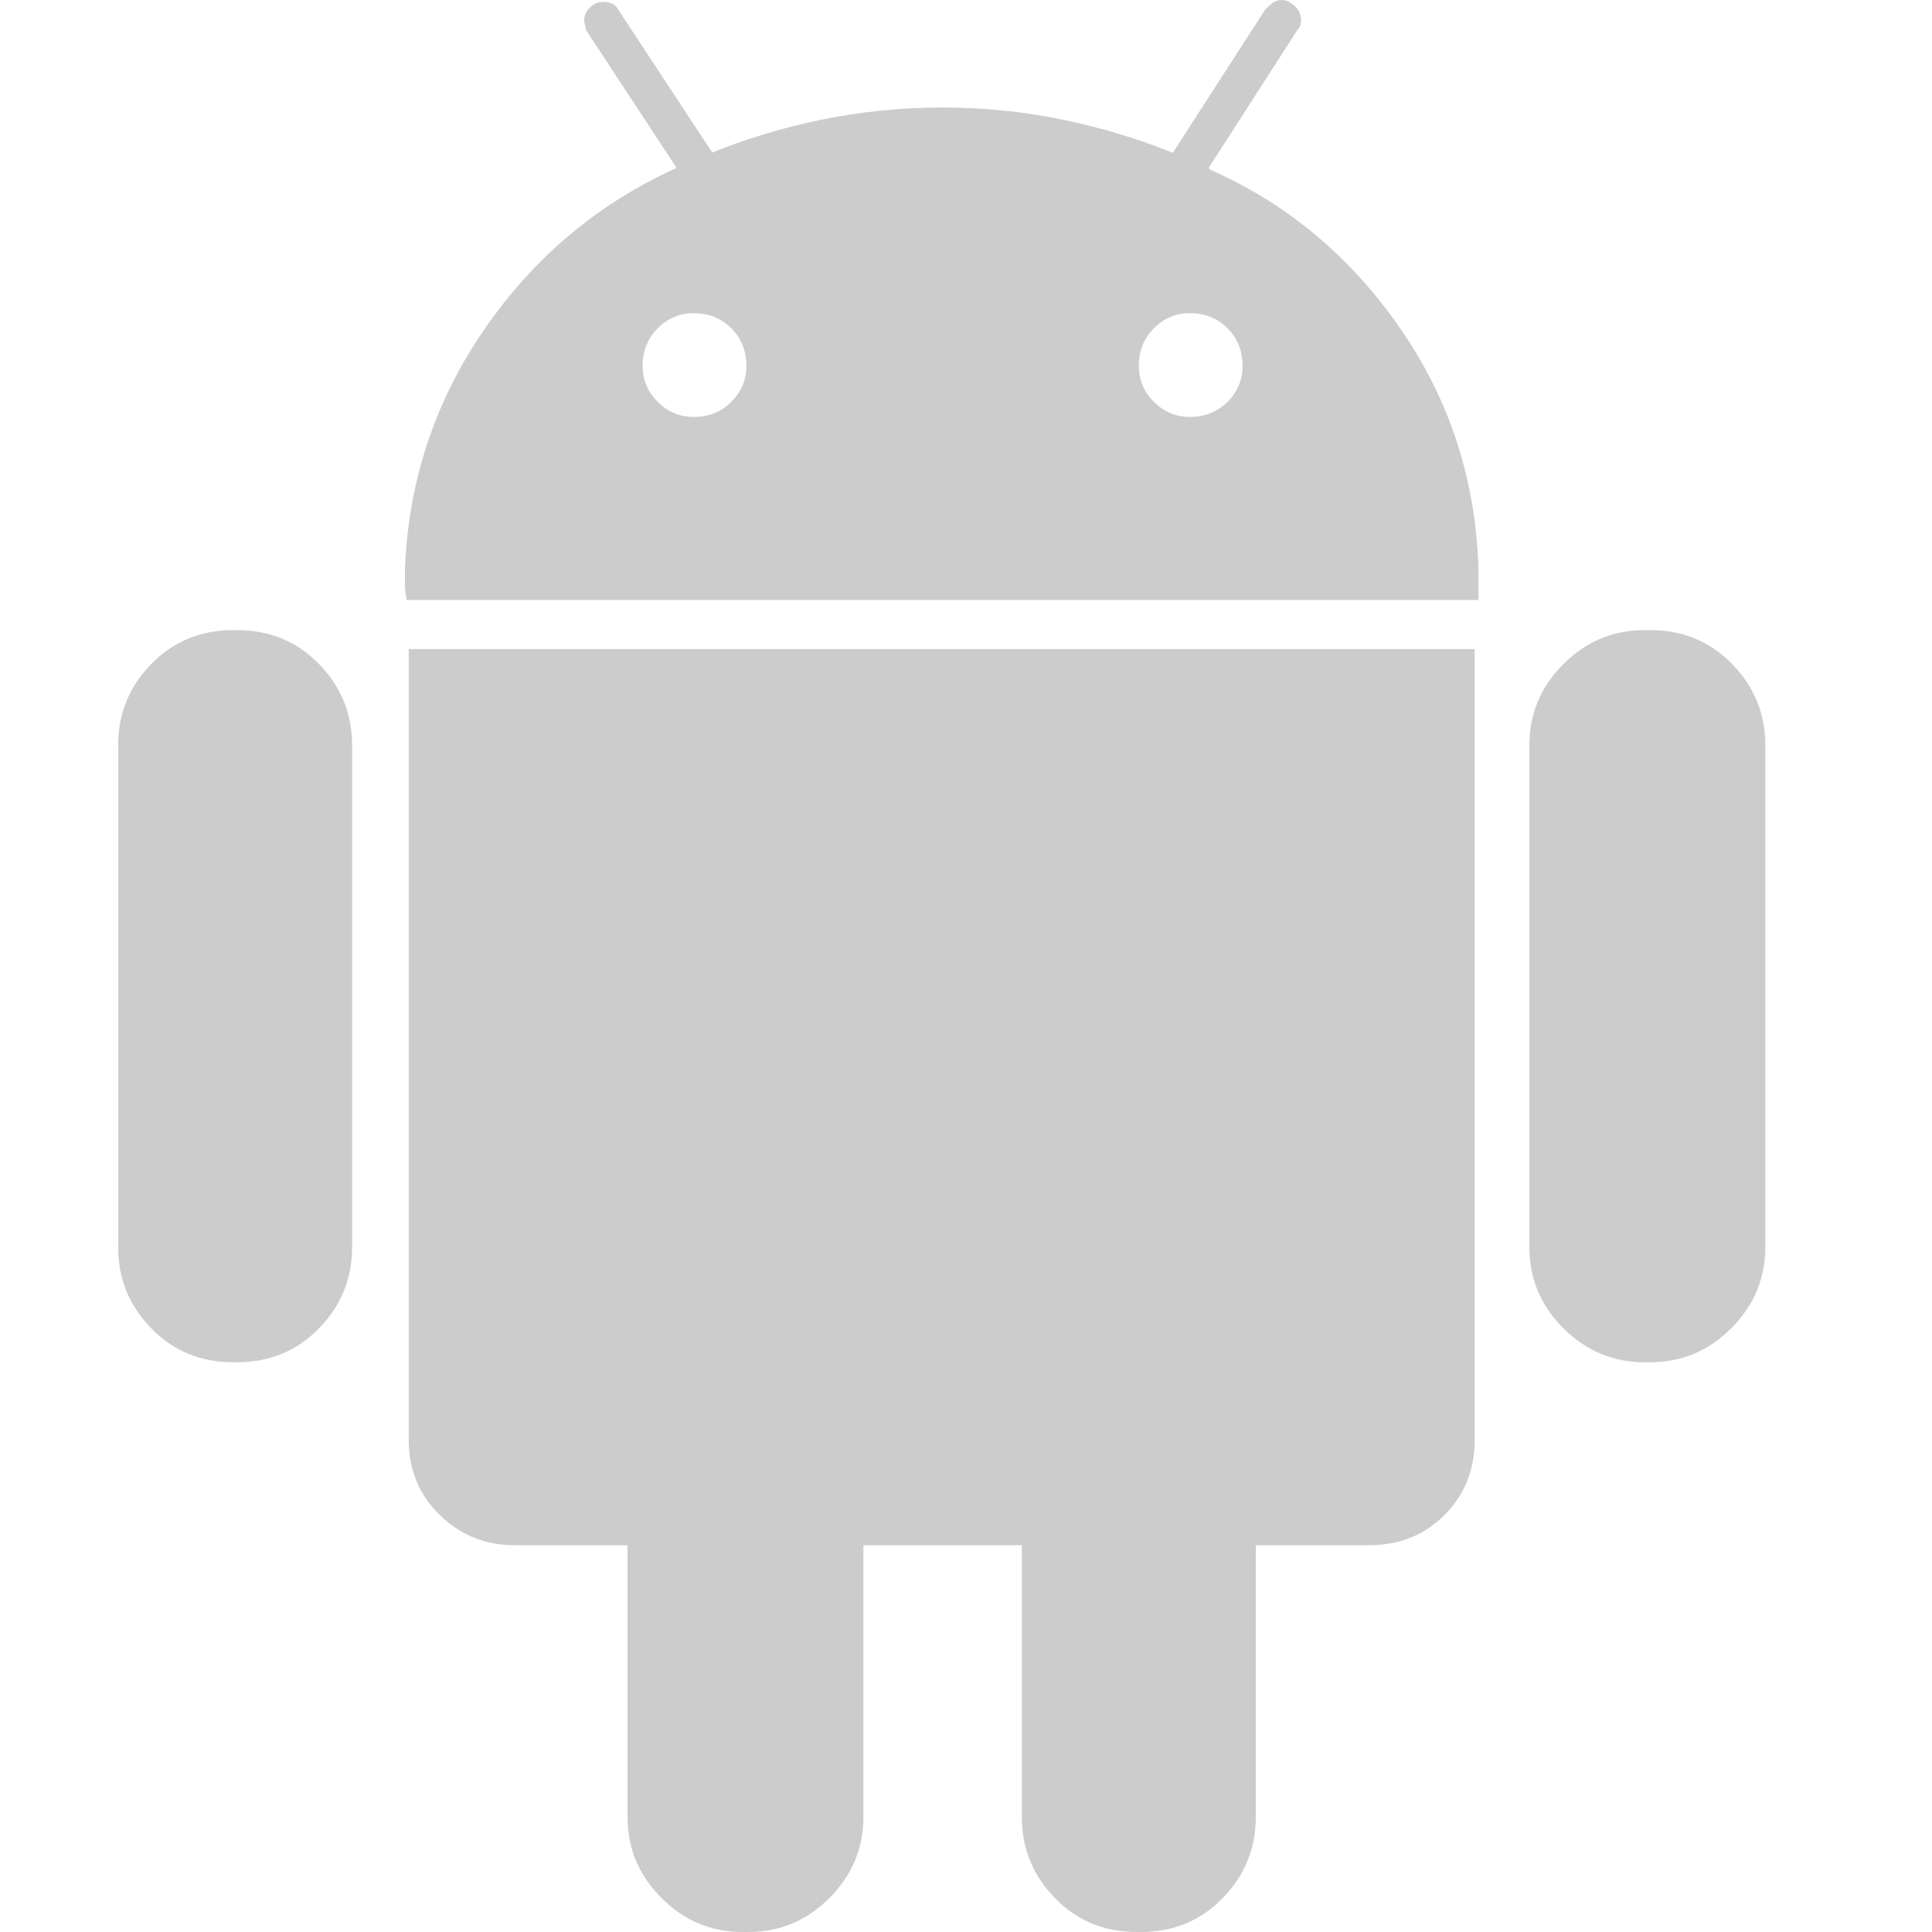 <svg width="20" height="20" viewBox="0 0 20 20" fill="none" xmlns="http://www.w3.org/2000/svg">
<g id="Link">
<path id="Vector" d="M2.453 6.523H2.414C2.076 6.523 1.792 6.641 1.565 6.875C1.337 7.109 1.223 7.389 1.223 7.715V12.91C1.223 13.236 1.337 13.516 1.565 13.75C1.792 13.984 2.076 14.102 2.414 14.102H2.453C2.792 14.102 3.075 13.984 3.303 13.75C3.531 13.516 3.645 13.236 3.645 12.91V7.715C3.645 7.389 3.531 7.109 3.303 6.875C3.075 6.641 2.792 6.523 2.453 6.523ZM4.231 14.902C4.231 15.215 4.338 15.475 4.553 15.684C4.768 15.892 5.025 15.996 5.324 15.996H6.496V18.809C6.496 19.134 6.613 19.414 6.848 19.648C7.082 19.883 7.362 20 7.688 20H7.746C8.072 20 8.352 19.883 8.586 19.648C8.82 19.414 8.938 19.134 8.938 18.809V15.996H10.578V18.809C10.578 19.134 10.692 19.414 10.92 19.648C11.148 19.883 11.431 20 11.77 20H11.809C12.147 20 12.431 19.883 12.658 19.648C12.886 19.414 13 19.134 13 18.809V15.996H14.172C14.485 15.996 14.745 15.892 14.953 15.684C15.162 15.475 15.266 15.215 15.266 14.902V6.719H4.231V14.902ZM12.512 1.738L13.43 0.312C13.443 0.299 13.453 0.283 13.459 0.264C13.466 0.244 13.469 0.228 13.469 0.215C13.469 0.176 13.459 0.14 13.44 0.107C13.42 0.075 13.397 0.052 13.371 0.039C13.358 0.026 13.342 0.016 13.322 0.01C13.303 0.003 13.287 0 13.274 0C13.235 0 13.202 0.01 13.176 0.029C13.15 0.049 13.124 0.072 13.098 0.098L12.141 1.582C11.789 1.439 11.412 1.325 11.008 1.24C10.604 1.156 10.188 1.113 9.758 1.113C9.328 1.113 8.908 1.156 8.498 1.24C8.088 1.325 7.694 1.445 7.317 1.602L7.375 1.582L6.399 0.098C6.386 0.072 6.366 0.052 6.34 0.039C6.314 0.026 6.281 0.02 6.242 0.02C6.19 0.02 6.145 0.039 6.106 0.078C6.067 0.117 6.047 0.163 6.047 0.215C6.047 0.228 6.05 0.244 6.057 0.264C6.063 0.283 6.067 0.299 6.067 0.312L7.004 1.738C6.197 2.103 5.536 2.656 5.022 3.398C4.507 4.141 4.231 4.967 4.192 5.879V5.898C4.192 5.951 4.192 6.003 4.192 6.055C4.192 6.107 4.198 6.159 4.211 6.211H15.305C15.305 6.159 15.305 6.107 15.305 6.055C15.305 6.003 15.305 5.951 15.305 5.898C15.279 4.974 15.009 4.141 14.494 3.398C13.98 2.656 13.326 2.109 12.531 1.758L12.512 1.738ZM7.18 4.316C7.037 4.316 6.913 4.264 6.809 4.16C6.705 4.056 6.652 3.932 6.652 3.789C6.652 3.633 6.705 3.503 6.809 3.398C6.913 3.294 7.037 3.242 7.18 3.242C7.336 3.242 7.466 3.294 7.57 3.398C7.675 3.503 7.727 3.633 7.727 3.789C7.727 3.932 7.675 4.056 7.57 4.16C7.466 4.264 7.336 4.316 7.18 4.316ZM12.316 4.316C12.173 4.316 12.05 4.264 11.945 4.16C11.841 4.056 11.789 3.932 11.789 3.789C11.789 3.633 11.841 3.503 11.945 3.398C12.05 3.294 12.173 3.242 12.316 3.242C12.473 3.242 12.603 3.294 12.707 3.398C12.811 3.503 12.863 3.633 12.863 3.789C12.863 3.932 12.811 4.056 12.707 4.16C12.603 4.264 12.473 4.316 12.316 4.316ZM17.082 6.523H17.024C16.698 6.523 16.418 6.641 16.184 6.875C15.949 7.109 15.832 7.389 15.832 7.715V12.91C15.832 13.236 15.949 13.516 16.184 13.75C16.418 13.984 16.698 14.102 17.024 14.102H17.082C17.408 14.102 17.688 13.984 17.922 13.75C18.156 13.516 18.274 13.236 18.274 12.91V7.715C18.274 7.389 18.16 7.109 17.932 6.875C17.704 6.641 17.421 6.523 17.082 6.523Z" fill="#CCCCCC"/>
</g>
</svg>
